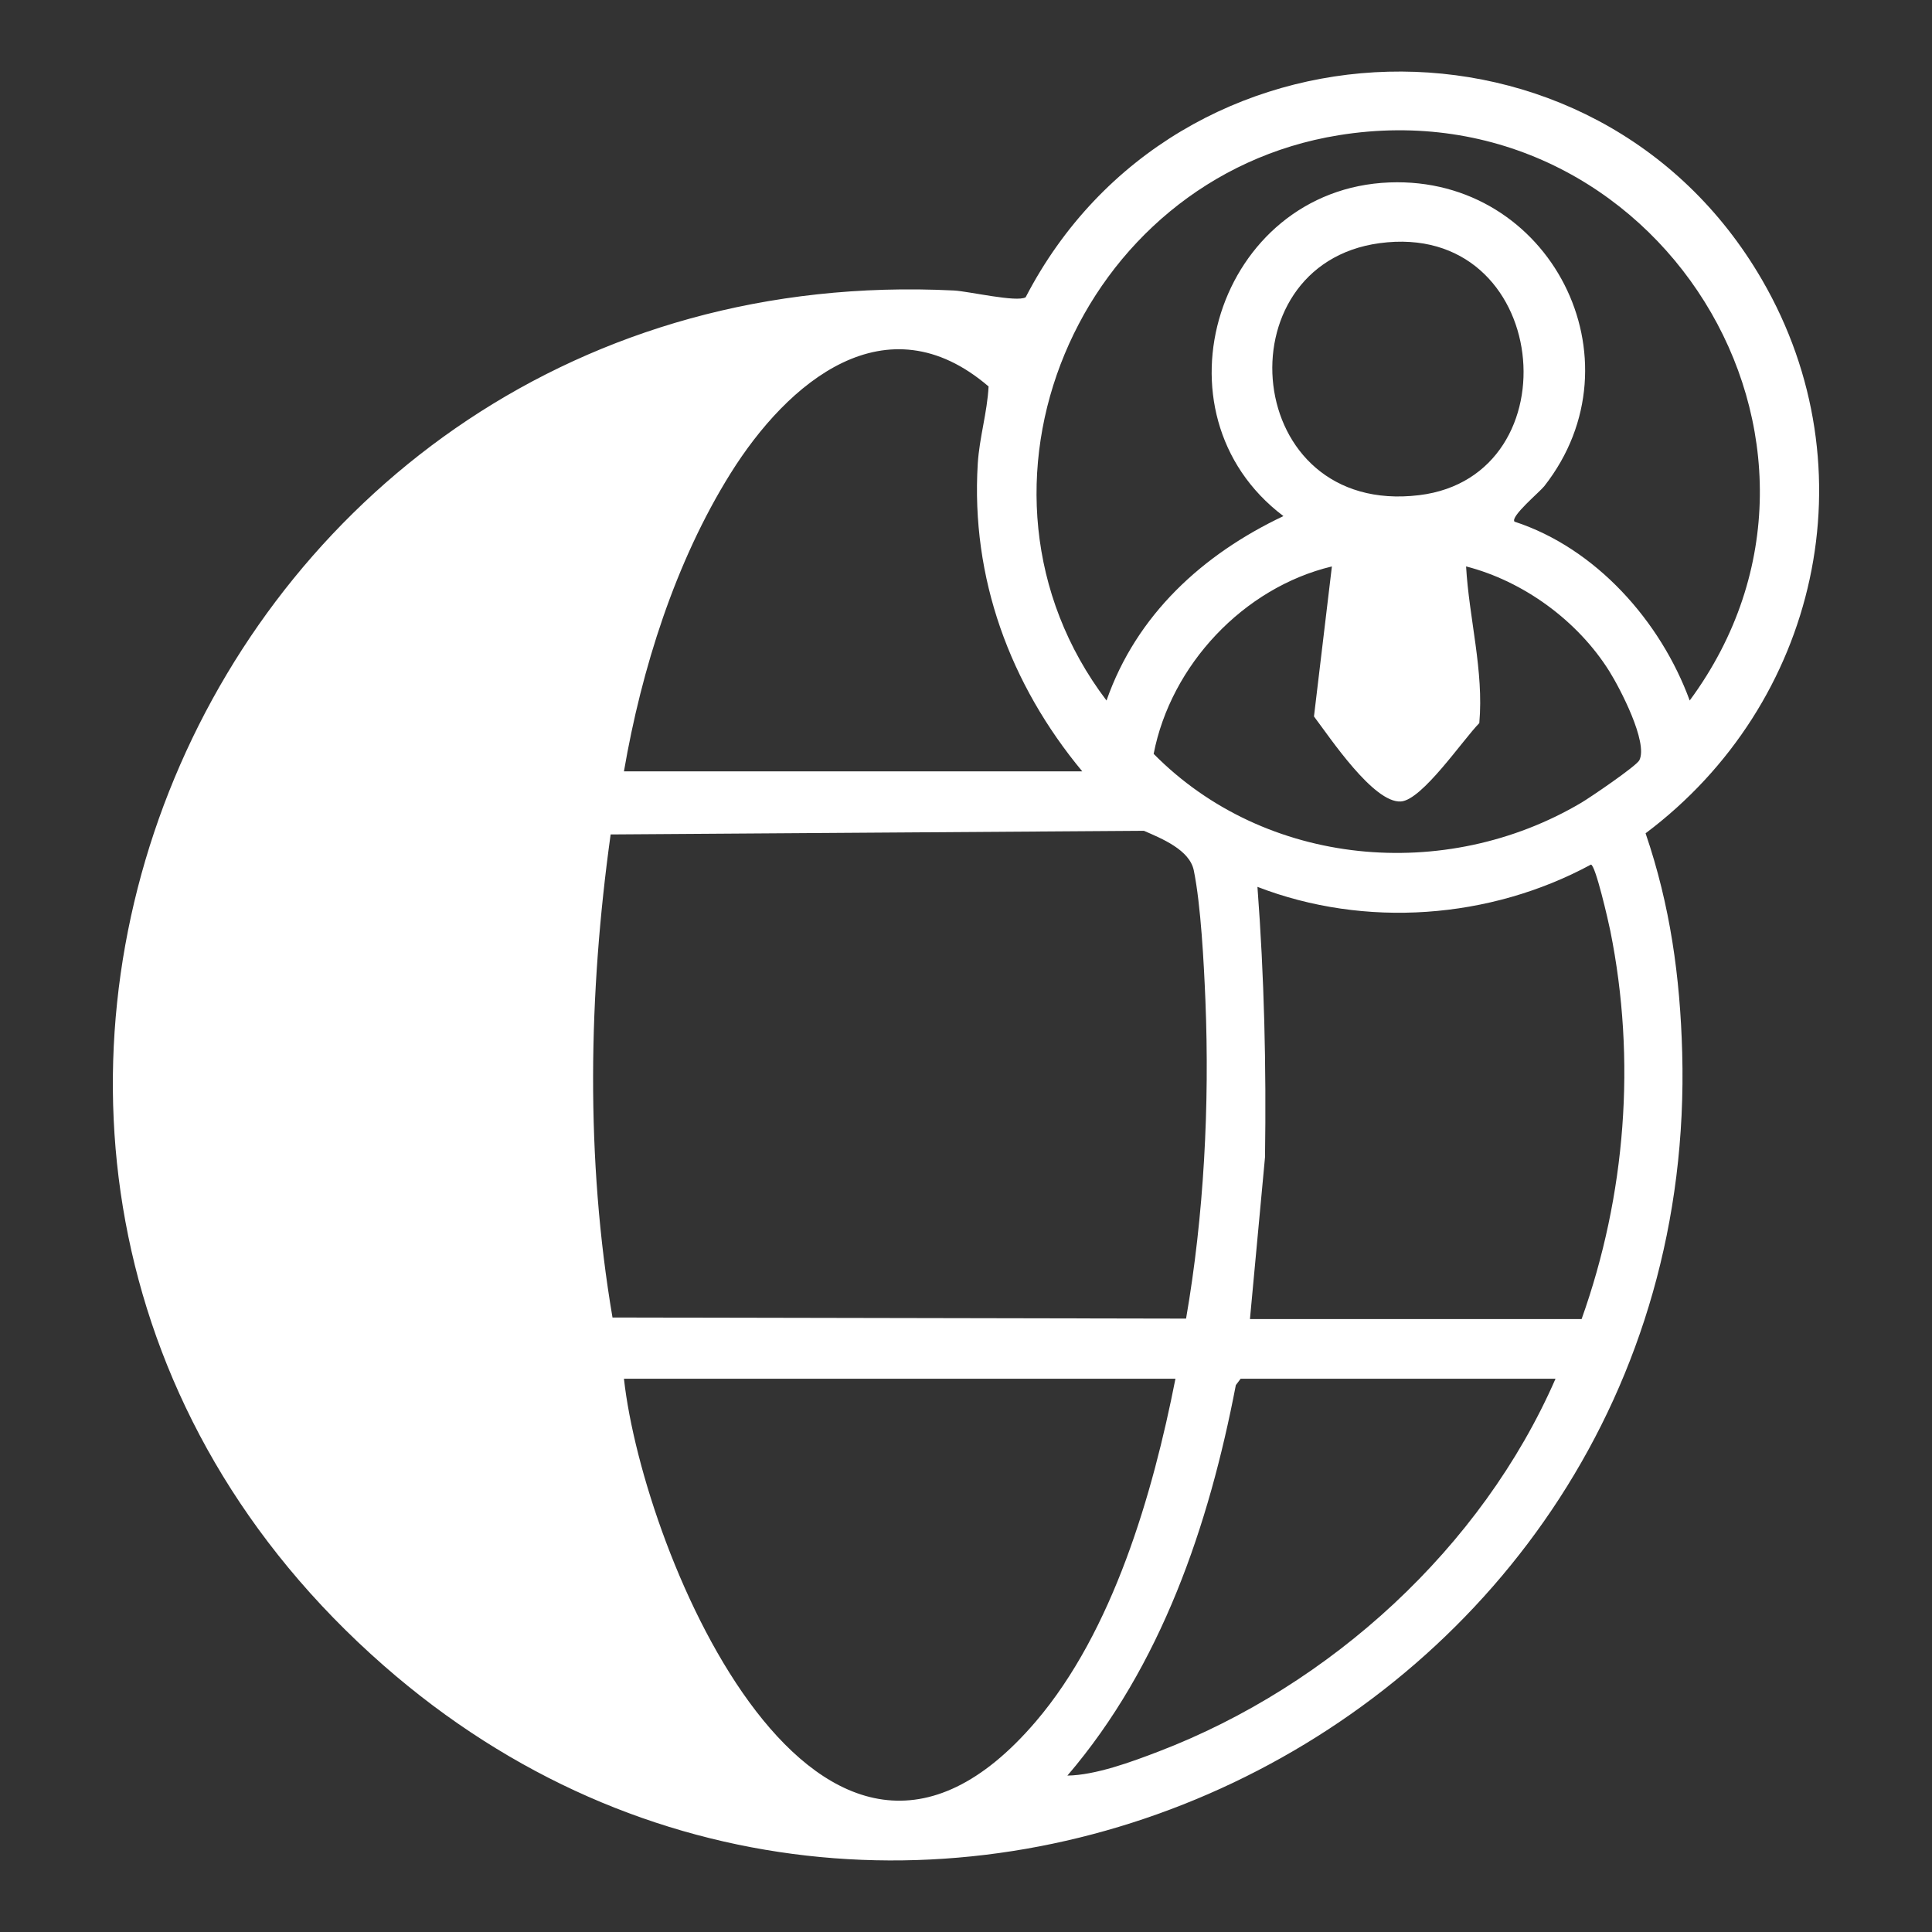 <?xml version="1.0" encoding="UTF-8"?>
<svg id="Layer_2" data-name="Layer 2" xmlns="http://www.w3.org/2000/svg" xmlns:xlink="http://www.w3.org/1999/xlink" viewBox="0 0 1080 1080">
  <rect x="0" y="0" width="1080" height="1080" fill="#333333" stroke="none"/>
  <defs>
    <style>
      .cls-1 {
        fill: #fff;
      }

      .cls-2 {
        fill: none;
      }

      .cls-3 {
        clip-path: url(#clippath);
      }
    </style>
    <clipPath id="clippath">
      <rect class="cls-2" width="1080" height="1080"/>
    </clipPath>
  </defs>
  <g id="Layer_2-2" data-name="Layer 2">
    <g id="Global_Reach_" data-name="Global Reach &amp;amp;">
      <g class="cls-3">
        <path class="cls-1" d="M573.33,166.2C657.85,3.13,892.06-3.78,984.97,156.4c61.4,105.84,31.36,237.09-65.08,309.42,13.76,40.27,19.31,80.24,20.47,122.61,10.41,379.25-437.95,594.95-725.88,342.62C-101.86,653.82,112.77,141.49,533.22,162.39c8.18.41,35.05,6.73,40.11,3.8ZM944.55,391.6c106.56-144.54-19.02-344.68-196.26-316-145.59,23.56-219.6,197.5-129.74,316,16.8-48.01,53.75-81.71,98.89-103.1-76.33-57.66-36.6-182.84,59.3-186.52,89.66-3.44,142.12,98.95,86.51,169.81-2.5,3.19-19.15,17.04-16.62,19.82,45.32,14.77,81.66,55.52,97.93,100ZM771.13,135.94c-88.76,12.04-76.84,152.84,22.14,140.87,87.66-10.6,73.73-153.88-22.14-140.87ZM604.99,431.19c-40.38-48.66-62.31-108.03-58.42-171.95.89-14.58,5.3-28.65,6.05-43.21-57.25-49.05-112.3-2.56-144.29,48.69-30.85,49.43-49.7,109.23-59.54,166.46h256.21ZM744.55,316.64c-49.42,11.81-90.01,55.14-99.65,104.77,62.43,63.28,163.08,72.27,239.05,27.32,5.04-2.98,30.86-20.54,32.47-23.77,4.98-9.96-10.86-40.29-16.86-49.84-17.64-28.1-47.87-50.22-80.01-58.49,1.67,29.18,9.99,58.33,7.39,87.59-9.15,9.27-31.98,43.09-43.86,43.81-15.25.94-39.51-35.56-48.56-47.53l10.02-83.87ZM663.02,737.1c9.99-57.7,13.19-119.18,10.81-177.91-.83-20.38-2.53-53.3-6.5-72.66-2.35-11.45-17.86-17.76-27.88-22.11l-298.1,2.04c-12.4,89.22-14.09,181.11,1.04,270.03l320.62.62ZM884.12,737.39c24.73-69.31,30.59-144.92,16.05-217.06-1.04-5.16-8.27-36.85-10.83-37.02-56.49,30.57-126.32,35.67-186.42,12.45,3.8,50.31,4.98,100.55,4.23,151.1l-8.42,90.52h185.39ZM657.07,770.72h-308.28c10.87,98.53,109.28,333.13,230.2,191.66,43.19-50.53,65.46-127.39,78.09-191.66ZM869.54,770.72h-176.01l-2.69,3.56c-15.03,78.4-41.71,157.02-94.16,218.29,15.77-.26,35.67-7.59,51.08-13.5,96.04-36.82,180.51-113.89,221.79-208.35Z"/>
      </g>
    </g>
  </g>
</svg>